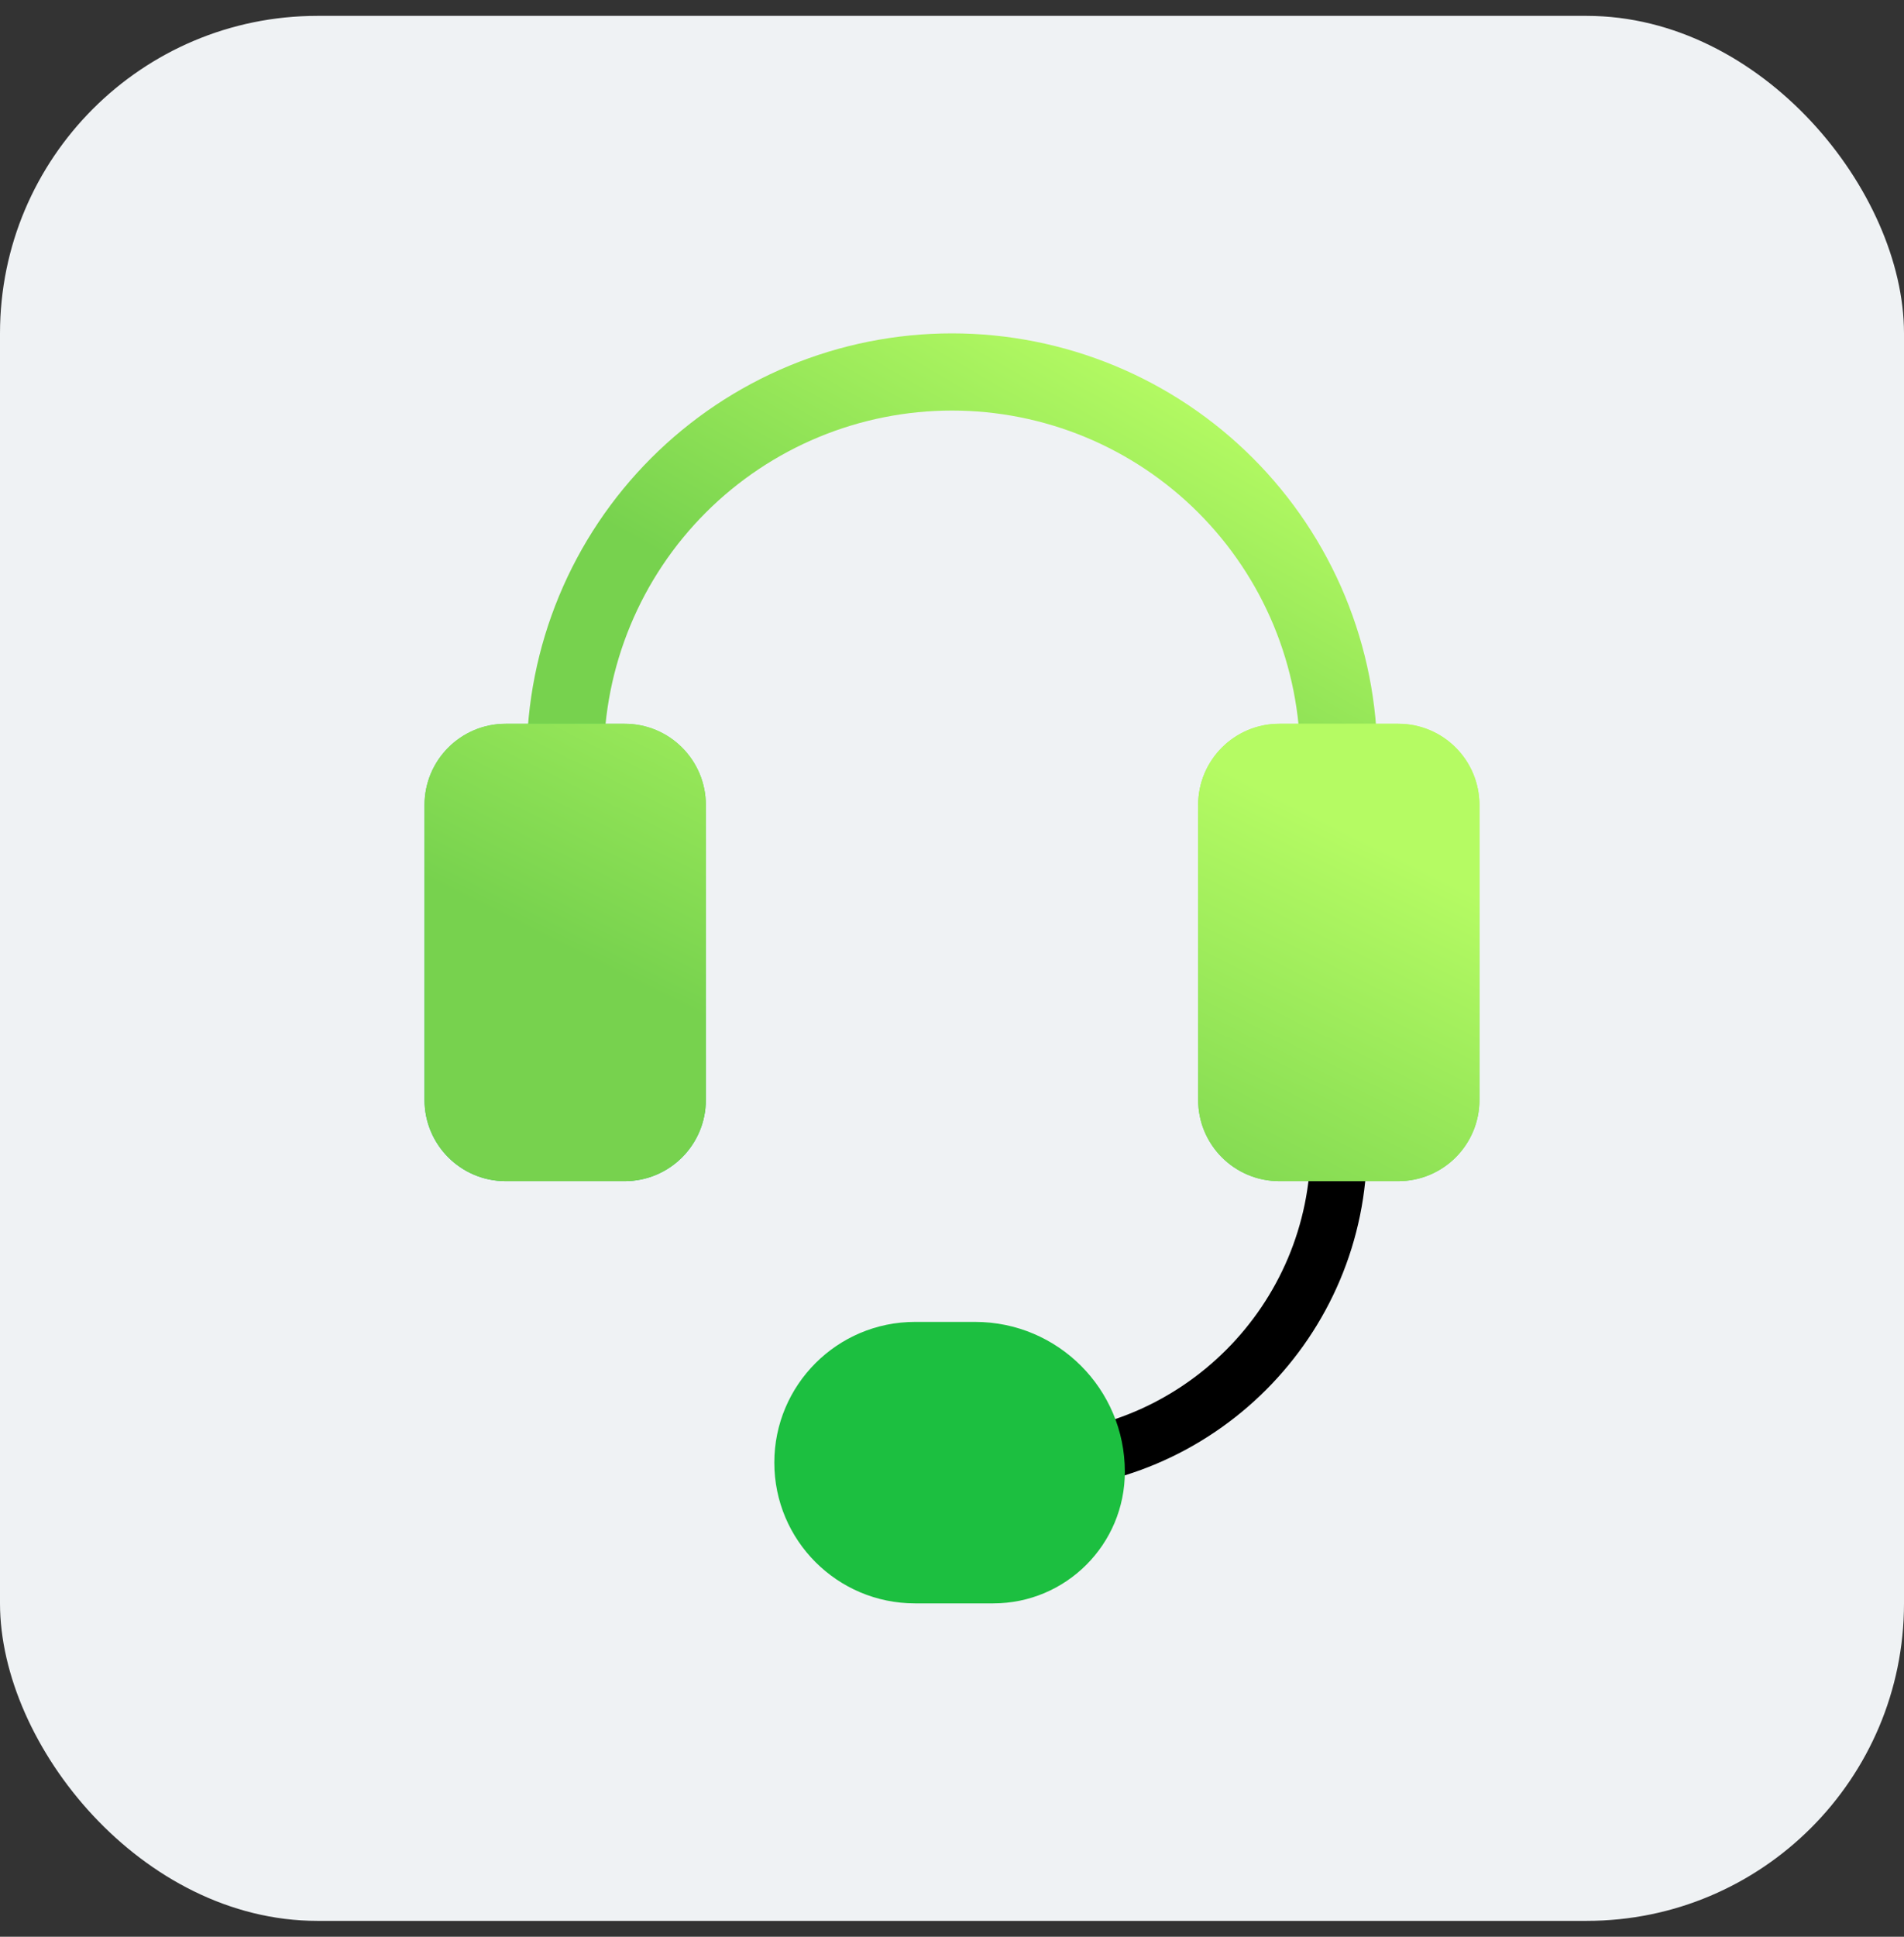 <svg width="60" height="61" viewBox="0 0 60 61" fill="none" xmlns="http://www.w3.org/2000/svg">
<rect x="0" y="0" width="60" height="61" fill="#333333" stroke="none"/>
<rect y="0.5" width="60" height="60" rx="10" fill="#EFF2F4"/>
<g clip-path="url(#clip0_305_72)">
<path fill-rule="evenodd" clip-rule="evenodd" d="M30 12.931C28.559 12.931 27.132 13.215 25.801 13.766C24.469 14.318 23.26 15.126 22.241 16.145C21.222 17.164 20.413 18.374 19.862 19.705C19.31 21.037 19.027 22.463 19.027 23.905H16.596C16.596 22.144 16.942 20.401 17.616 18.775L18.731 19.237L17.616 18.775C18.29 17.148 19.277 15.671 20.522 14.426C21.767 13.181 23.244 12.194 24.871 11.52L25.324 12.616L24.871 11.52C26.497 10.847 28.24 10.5 30 10.5C31.761 10.5 33.504 10.847 35.13 11.52C36.756 12.194 38.234 13.181 39.479 14.426C40.724 15.671 41.711 17.148 42.385 18.775C43.058 20.401 43.405 22.144 43.405 23.905H40.974C40.974 22.463 40.69 21.037 40.139 19.705C39.587 18.374 38.779 17.164 37.76 16.145C36.741 15.126 35.531 14.318 34.2 13.766C32.868 13.215 31.441 12.931 30 12.931Z" fill="url(#paint0_linear_305_72)"/>
<path fill-rule="evenodd" clip-rule="evenodd" d="M32.216 45.178C37.233 45.178 41.3 41.111 41.3 36.094H43.078C43.078 42.093 38.215 46.956 32.216 46.956H31.662C31.171 46.956 30.773 46.557 30.773 46.067C30.773 45.576 31.171 45.178 31.662 45.178H32.216Z" fill="black"/>
<path d="M13.378 25.354C13.378 23.941 14.523 22.796 15.936 22.796H19.686C21.098 22.796 22.243 23.941 22.243 25.354V34.645C22.243 36.057 21.098 37.202 19.686 37.202H15.936C14.523 37.202 13.378 36.057 13.378 34.645V25.354Z" fill="url(#paint1_linear_305_72)"/>
<path d="M13.378 25.354C13.378 23.941 14.523 22.796 15.936 22.796H19.686C21.098 22.796 22.243 23.941 22.243 25.354V34.645C22.243 36.057 21.098 37.202 19.686 37.202H15.936C14.523 37.202 13.378 36.057 13.378 34.645V25.354Z" fill="url(#paint2_linear_305_72)"/>
<path d="M37.757 25.354C37.757 23.941 38.901 22.796 40.314 22.796H44.064C45.477 22.796 46.621 23.941 46.621 25.354V34.645C46.621 36.057 45.477 37.202 44.064 37.202H40.314C38.901 37.202 37.757 36.057 37.757 34.645V25.354Z" fill="url(#paint3_linear_305_72)"/>
<path d="M37.757 25.354C37.757 23.941 38.901 22.796 40.314 22.796H44.064C45.477 22.796 46.621 23.941 46.621 25.354V34.645C46.621 36.057 45.477 37.202 44.064 37.202H40.314C38.901 37.202 37.757 36.057 37.757 34.645V25.354Z" fill="url(#paint4_linear_305_72)"/>
<path d="M35.447 46.354V46.354C35.447 48.644 33.591 50.5 31.301 50.5H28.834C26.386 50.5 24.401 48.516 24.401 46.067V46.067C24.401 43.619 26.386 41.635 28.834 41.635H30.728C33.335 41.635 35.447 43.748 35.447 46.354V46.354Z" fill="#1CBF40"/>
</g>
<defs>
<linearGradient id="paint0_linear_305_72" x1="36.438" y1="11.531" x2="28.552" y2="25.244" gradientUnits="userSpaceOnUse">
<stop stop-color="#B5FB63"/>
<stop offset="0.818" stop-color="#77D24E"/>
</linearGradient>
<linearGradient id="paint1_linear_305_72" x1="36.159" y1="18.527" x2="21.819" y2="43.852" gradientUnits="userSpaceOnUse">
<stop stop-color="#B5FB63"/>
<stop offset="0.818" stop-color="#1CBF63"/>
</linearGradient>
<linearGradient id="paint2_linear_305_72" x1="37.983" y1="23.904" x2="30.154" y2="39.613" gradientUnits="userSpaceOnUse">
<stop stop-color="#B5FB63"/>
<stop offset="0.818" stop-color="#77D24E"/>
</linearGradient>
<linearGradient id="paint3_linear_305_72" x1="36.159" y1="18.527" x2="21.819" y2="43.852" gradientUnits="userSpaceOnUse">
<stop stop-color="#B5FB63"/>
<stop offset="0.818" stop-color="#1CBF63"/>
</linearGradient>
<linearGradient id="paint4_linear_305_72" x1="37.983" y1="23.904" x2="30.154" y2="39.613" gradientUnits="userSpaceOnUse">
<stop stop-color="#B5FB63"/>
<stop offset="0.818" stop-color="#77D24E"/>
</linearGradient>
<clipPath id="clip0_305_72">
<rect width="40" height="40" fill="white" transform="translate(10 10.5)"/>
</clipPath>
</defs>
</svg>
